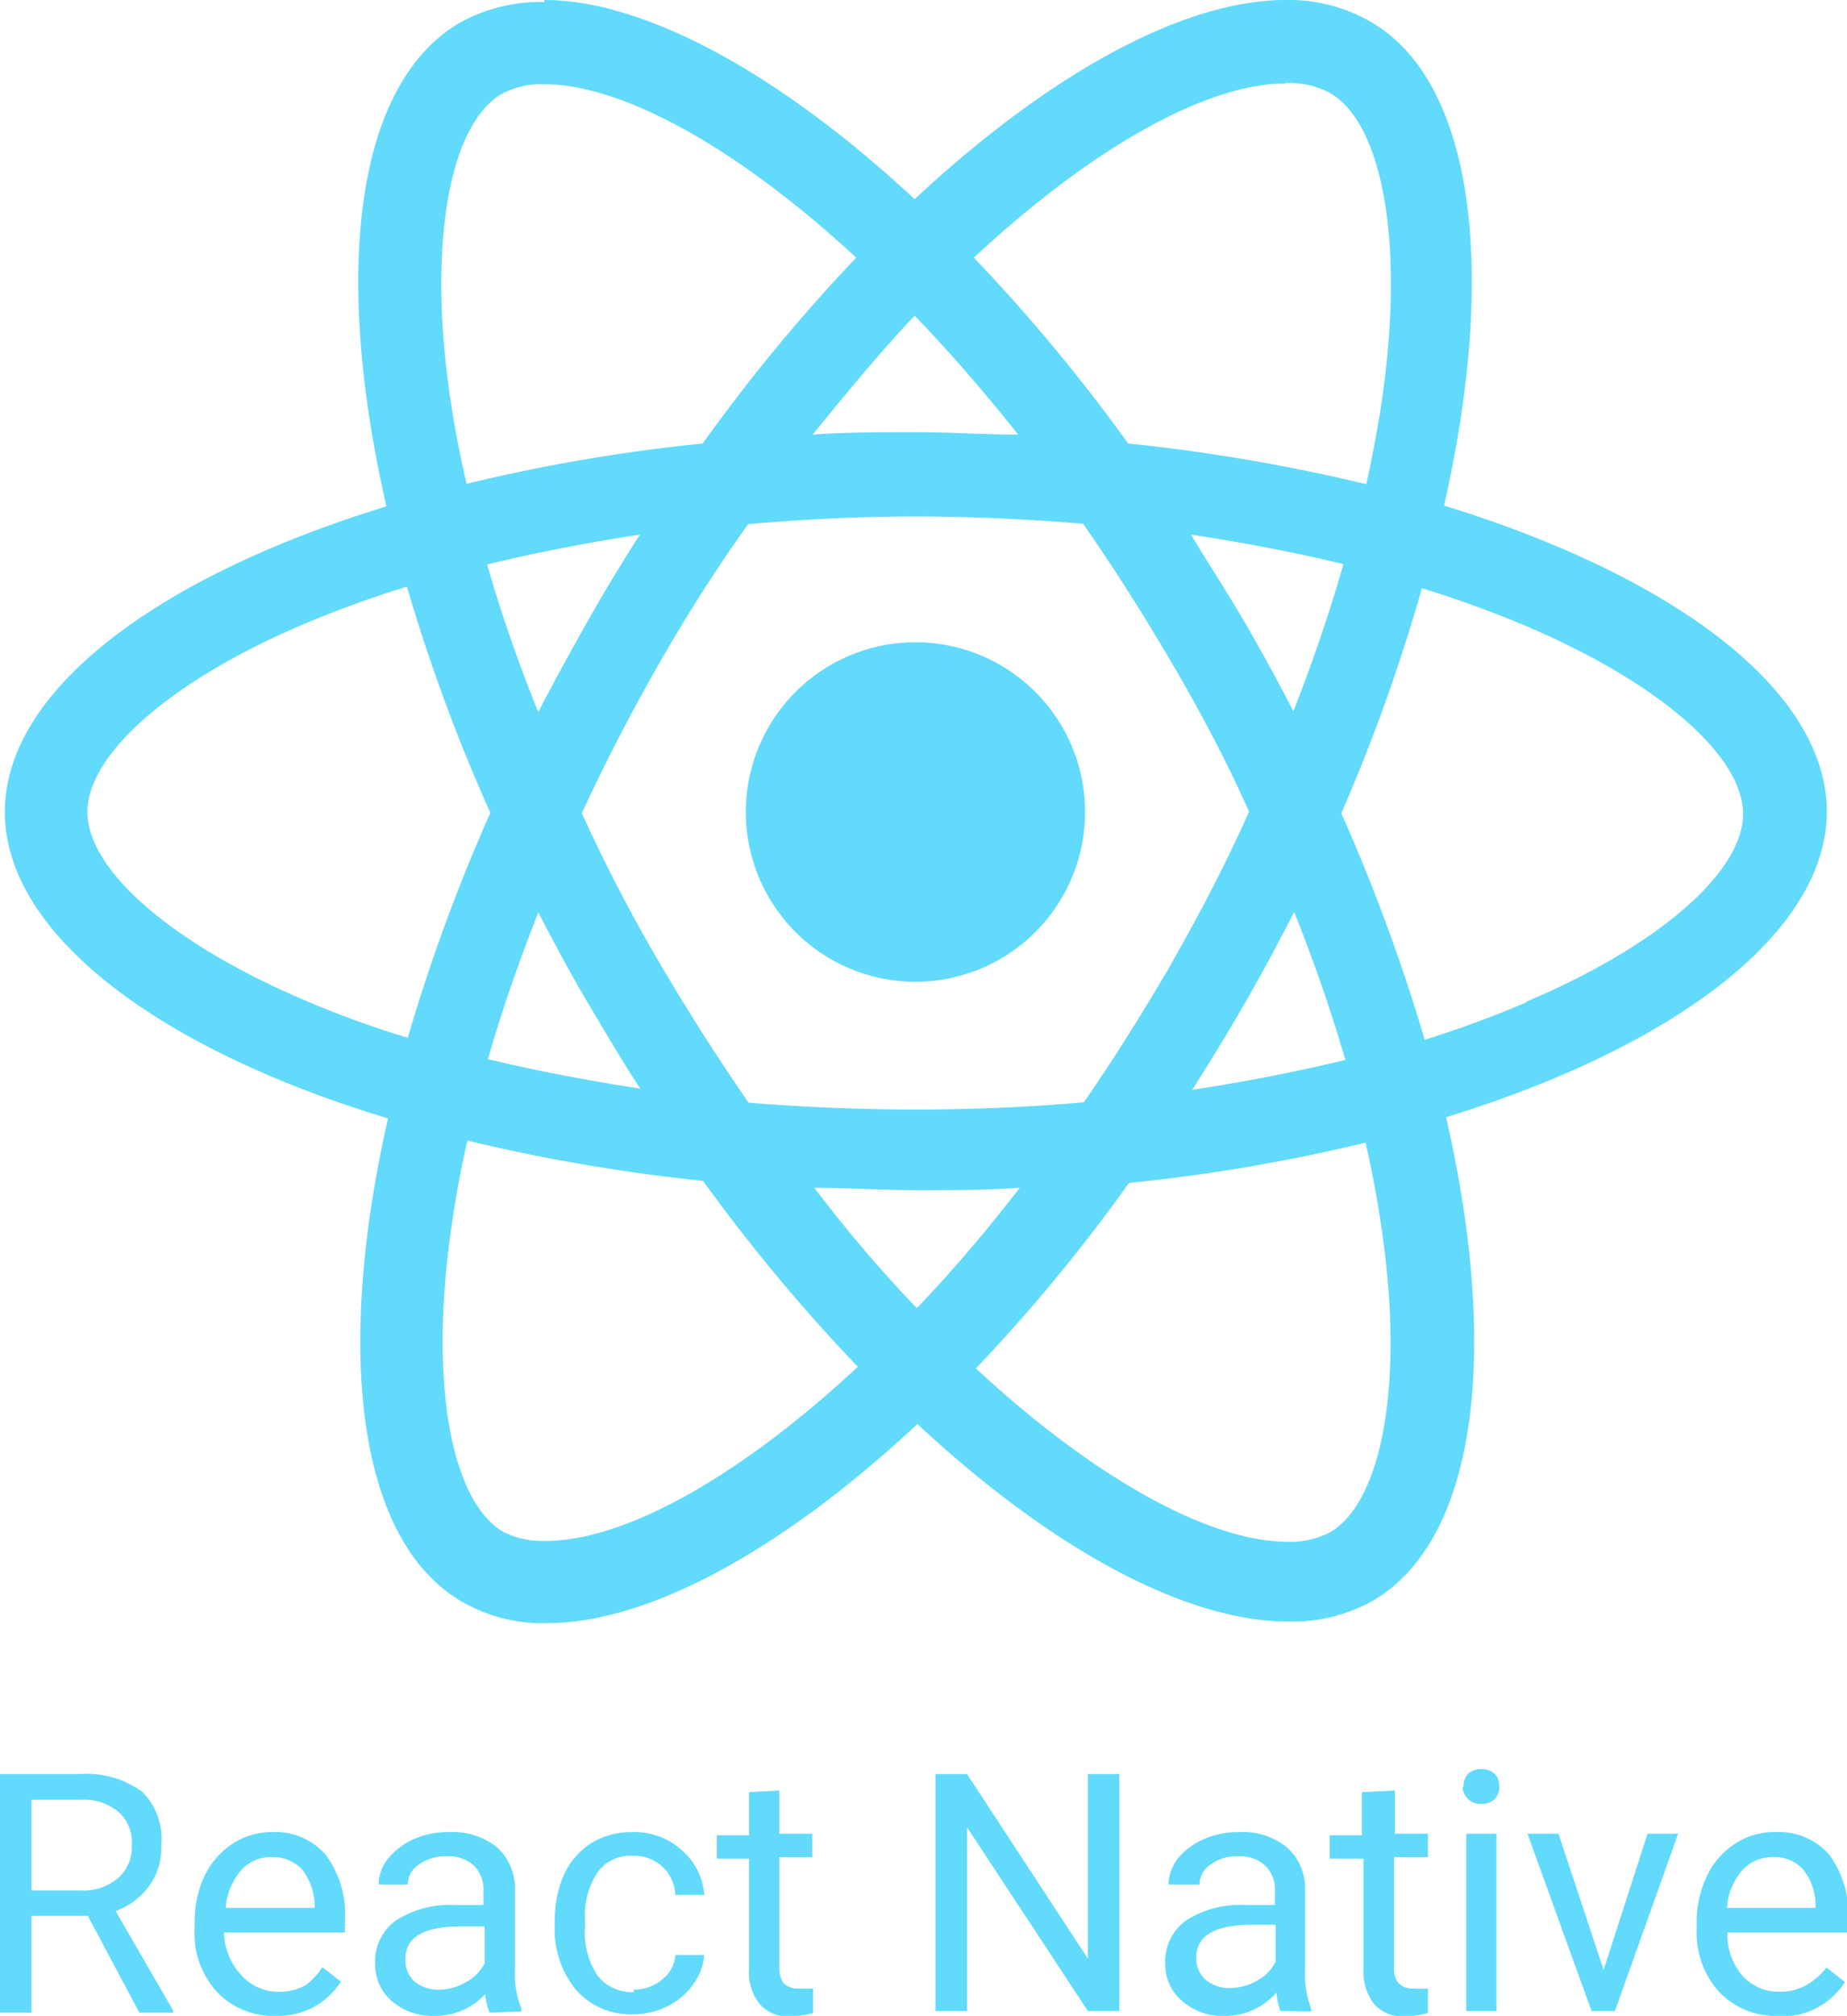 <svg xmlns="http://www.w3.org/2000/svg" width="45.84" height="50" viewBox="0 0 45.84 50"><defs><style>.cls-1{fill:#61dafb;}</style></defs><g id="Layer_2" data-name="Layer 2"><g id="Layer_1-2" data-name="Layer 1"><path class="cls-1" d="M45.34,20.14c0-3-3.75-5.83-9.5-7.6C37.17,6.68,36.58,2,34,.53A4.06,4.06,0,0,0,31.91,0V2.06A2.17,2.17,0,0,1,33,2.3c1.26.72,1.8,3.46,1.38,7-.1.87-.27,1.78-.47,2.71A44.92,44.92,0,0,0,28,11a43.36,43.36,0,0,0-3.83-4.61c3-2.79,5.82-4.32,7.74-4.32V0c-2.53,0-5.85,1.81-9.21,4.94C19.36,1.83,16,0,13.51,0V2.09c1.9,0,4.73,1.52,7.74,4.3A43.12,43.12,0,0,0,17.44,11a43.27,43.27,0,0,0-5.86,1q-.32-1.38-.48-2.67c-.43-3.52.1-6.26,1.35-7a2.08,2.08,0,0,1,1.06-.24V.05a4.12,4.12,0,0,0-2.09.51c-2.59,1.5-3.17,6.15-1.83,12C3.85,14.32.12,17.15.12,20.14S3.87,26,9.63,27.74c-1.33,5.86-.74,10.52,1.86,12a4,4,0,0,0,2.07.52c2.54,0,5.85-1.81,9.21-4.94,3.35,3.12,6.67,4.9,9.21,4.9a4.11,4.11,0,0,0,2.08-.51c2.59-1.5,3.17-6.15,1.83-12,5.72-1.76,9.45-4.6,9.45-7.59ZM33.34,14c-.34,1.19-.76,2.42-1.24,3.64-.38-.73-.78-1.47-1.21-2.21S30,14,29.56,13.26c1.31.2,2.57.44,3.78.73Zm-4.22,9.82c-.72,1.24-1.46,2.42-2.22,3.52-1.37.12-2.77.18-4.17.18s-2.78-.06-4.15-.17c-.76-1.1-1.51-2.27-2.23-3.5S15,21.4,14.44,20.17c.57-1.24,1.21-2.47,1.9-3.68S17.8,14.07,18.57,13c1.37-.12,2.76-.19,4.16-.19s2.79.07,4.15.18c.77,1.1,1.51,2.27,2.23,3.5S30.45,18.9,31,20.13C30.45,21.37,29.81,22.6,29.12,23.81Zm3-1.2c.48,1.2.91,2.43,1.27,3.67-1.21.29-2.48.54-3.8.74.45-.71.9-1.44,1.33-2.19s.82-1.48,1.2-2.22Zm-9.35,9.84c-.86-.89-1.71-1.88-2.56-3,.83,0,1.68.06,2.53.06s1.73,0,2.57-.06C24.49,30.52,23.65,31.51,22.75,32.45ZM15.89,27c-1.31-.2-2.57-.44-3.78-.73.34-1.19.77-2.42,1.25-3.64.38.73.77,1.47,1.21,2.21S15.44,26.32,15.89,27ZM22.7,7.83c.86.89,1.72,1.88,2.57,2.95-.83,0-1.68-.06-2.54-.06s-1.72,0-2.56.06C21,9.76,21.81,8.77,22.7,7.83Zm-6.82,5.43c-.45.71-.9,1.44-1.32,2.19s-.82,1.47-1.2,2.21A36.14,36.14,0,0,1,12.09,14C13.29,13.71,14.57,13.46,15.88,13.26ZM7.54,24.8c-3.26-1.39-5.37-3.21-5.37-4.66s2.11-3.28,5.37-4.66a26.32,26.32,0,0,1,2.56-.93,43.52,43.52,0,0,0,2.07,5.61,44.47,44.47,0,0,0-2.05,5.58,24.31,24.31,0,0,1-2.58-.94ZM12.5,38c-1.25-.72-1.8-3.46-1.37-7a25.7,25.7,0,0,1,.47-2.71,44.76,44.76,0,0,0,5.85,1,43.41,43.41,0,0,0,3.84,4.61c-3,2.79-5.83,4.32-7.75,4.32A2.19,2.19,0,0,1,12.5,38Zm21.86-7c.44,3.52-.1,6.26-1.34,7a2.13,2.13,0,0,1-1.06.24c-1.91,0-4.74-1.52-7.74-4.3a41.91,41.91,0,0,0,3.8-4.6,43.15,43.15,0,0,0,5.87-1A26.11,26.11,0,0,1,34.36,31Zm3.55-6.15a27.1,27.1,0,0,1-2.55.94,46.21,46.21,0,0,0-2.07-5.62,44.36,44.36,0,0,0,2-5.58,27,27,0,0,1,2.59.94c3.27,1.39,5.38,3.21,5.38,4.66s-2.12,3.28-5.39,4.66Z"/><path class="cls-1" d="M22.72,24.35a4.21,4.21,0,1,0-4.21-4.21A4.21,4.21,0,0,0,22.72,24.35ZM2.18,47.52H.78v2.4H0V44H2a2.34,2.34,0,0,1,1.54.45A1.65,1.65,0,0,1,4,45.78a1.57,1.57,0,0,1-.3,1,1.81,1.81,0,0,1-.83.62L4.3,49.87v.05H3.46Zm-1.4-.63H2a1.32,1.32,0,0,0,.93-.31,1,1,0,0,0,.34-.8,1,1,0,0,0-.33-.84,1.33,1.33,0,0,0-.94-.3H.78ZM6.84,50a1.92,1.92,0,0,1-1.45-.59,2.14,2.14,0,0,1-.56-1.57V47.7a2.7,2.7,0,0,1,.24-1.16,2,2,0,0,1,.7-.81,1.81,1.81,0,0,1,1-.29A1.65,1.65,0,0,1,8.08,46a2.45,2.45,0,0,1,.48,1.62v.31h-3A1.59,1.59,0,0,0,6,49a1.21,1.21,0,0,0,.92.4,1.32,1.32,0,0,0,.68-.17A1.77,1.77,0,0,0,8,48.79l.46.36A1.84,1.84,0,0,1,6.84,50Zm-.09-3.94a1,1,0,0,0-.77.33,1.65,1.65,0,0,0-.38.93H7.81v-.06a1.52,1.52,0,0,0-.31-.89,1,1,0,0,0-.75-.31Zm5.4,3.86a1.8,1.8,0,0,1-.11-.46,1.67,1.67,0,0,1-1.25.54,1.55,1.55,0,0,1-1.07-.37,1.19,1.19,0,0,1-.41-.93,1.25,1.25,0,0,1,.52-1.07,2.5,2.5,0,0,1,1.47-.38H12v-.34a.85.85,0,0,0-.23-.63.94.94,0,0,0-.7-.24,1.1,1.1,0,0,0-.68.21.59.59,0,0,0-.27.49H9.4a1,1,0,0,1,.23-.64,1.7,1.7,0,0,1,.63-.48,2.13,2.13,0,0,1,.88-.18,1.78,1.78,0,0,1,1.2.38,1.38,1.38,0,0,1,.44,1v2a2.34,2.34,0,0,0,.16,1v.07Zm-1.25-.57a1.33,1.33,0,0,0,.67-.19,1.09,1.09,0,0,0,.46-.47v-.91h-.59q-1.38,0-1.38.81a.72.72,0,0,0,.23.56.93.93,0,0,0,.61.2Zm4.83,0a1.09,1.09,0,0,0,.7-.25.83.83,0,0,0,.33-.61h.72a1.45,1.45,0,0,1-.27.72,1.72,1.72,0,0,1-.64.55,1.89,1.89,0,0,1-.84.2,1.81,1.81,0,0,1-1.43-.6,2.36,2.36,0,0,1-.53-1.64v-.13A2.76,2.76,0,0,1,14,46.49a1.84,1.84,0,0,1,.68-.78,1.94,1.94,0,0,1,1-.27,1.76,1.76,0,0,1,1.23.44A1.62,1.62,0,0,1,17.48,47h-.72a1,1,0,0,0-.32-.7,1,1,0,0,0-.72-.27,1,1,0,0,0-.89.41,1.92,1.92,0,0,0-.31,1.19v.14A1.93,1.93,0,0,0,14.83,49a1.08,1.08,0,0,0,.9.41Zm3.61-4.94v1.07h.82v.58h-.82v2.73a.64.64,0,0,0,.11.4.49.49,0,0,0,.38.13,2.06,2.06,0,0,0,.35,0v.61a2.37,2.37,0,0,1-.57.08.91.91,0,0,1-.76-.31,1.25,1.25,0,0,1-.26-.86V46.1h-.8v-.58h.8V44.45Zm8.44,5.47H27l-3-4.56v4.56h-.78V44H24l3,4.58V44h.78Zm4,0a1.52,1.52,0,0,1-.1-.46A1.69,1.69,0,0,1,30.4,50a1.51,1.51,0,0,1-1.06-.37,1.17,1.17,0,0,1-.42-.93,1.25,1.25,0,0,1,.52-1.07,2.5,2.5,0,0,1,1.47-.38h.73v-.34a.82.82,0,0,0-.23-.63.94.94,0,0,0-.7-.24,1.07,1.07,0,0,0-.67.21.59.59,0,0,0-.27.49H29a1.09,1.09,0,0,1,.23-.64,1.66,1.66,0,0,1,.64-.48,2.1,2.1,0,0,1,.88-.18,1.75,1.75,0,0,1,1.19.38,1.35,1.35,0,0,1,.45,1v2a2.54,2.54,0,0,0,.15,1v.07Zm-1.25-.57a1.4,1.4,0,0,0,.68-.19,1.07,1.07,0,0,0,.45-.47v-.91h-.58c-.93,0-1.39.27-1.39.81a.7.7,0,0,0,.24.56.92.92,0,0,0,.6.2Zm4.09-4.9v1.07h.82v.58H34.6v2.73a.58.58,0,0,0,.11.4.47.47,0,0,0,.37.13,2,2,0,0,0,.36,0v.61a2.38,2.38,0,0,1-.58.08.91.91,0,0,1-.76-.31,1.3,1.3,0,0,1-.26-.86V46.1H33v-.58h.8V44.45Zm2.52,5.47h-.75v-4.4h.75Zm-.82-5.57a.49.49,0,0,1,.11-.31.45.45,0,0,1,.34-.12.45.45,0,0,1,.33.12.44.44,0,0,1,.11.31.42.42,0,0,1-.11.31.45.45,0,0,1-.33.12.45.45,0,0,1-.34-.12A.47.47,0,0,1,36.3,44.35Zm3.48,4.55,1.09-3.38h.76l-1.57,4.4h-.58l-1.59-4.4h.77ZM44.13,50a1.94,1.94,0,0,1-1.46-.59,2.18,2.18,0,0,1-.56-1.57V47.7a2.57,2.57,0,0,1,.25-1.16,1.92,1.92,0,0,1,.7-.81,1.78,1.78,0,0,1,1-.29,1.67,1.67,0,0,1,1.34.56,2.5,2.5,0,0,1,.47,1.62v.31h-3A1.59,1.59,0,0,0,43.24,49a1.22,1.22,0,0,0,.93.4,1.28,1.28,0,0,0,.67-.17,1.67,1.67,0,0,0,.49-.43l.46.36a1.85,1.85,0,0,1-1.66.85ZM44,46.06a1,1,0,0,0-.76.33,1.59,1.59,0,0,0-.38.93h2.2v-.06a1.4,1.4,0,0,0-.31-.89.93.93,0,0,0-.75-.31Z"/></g></g></svg>